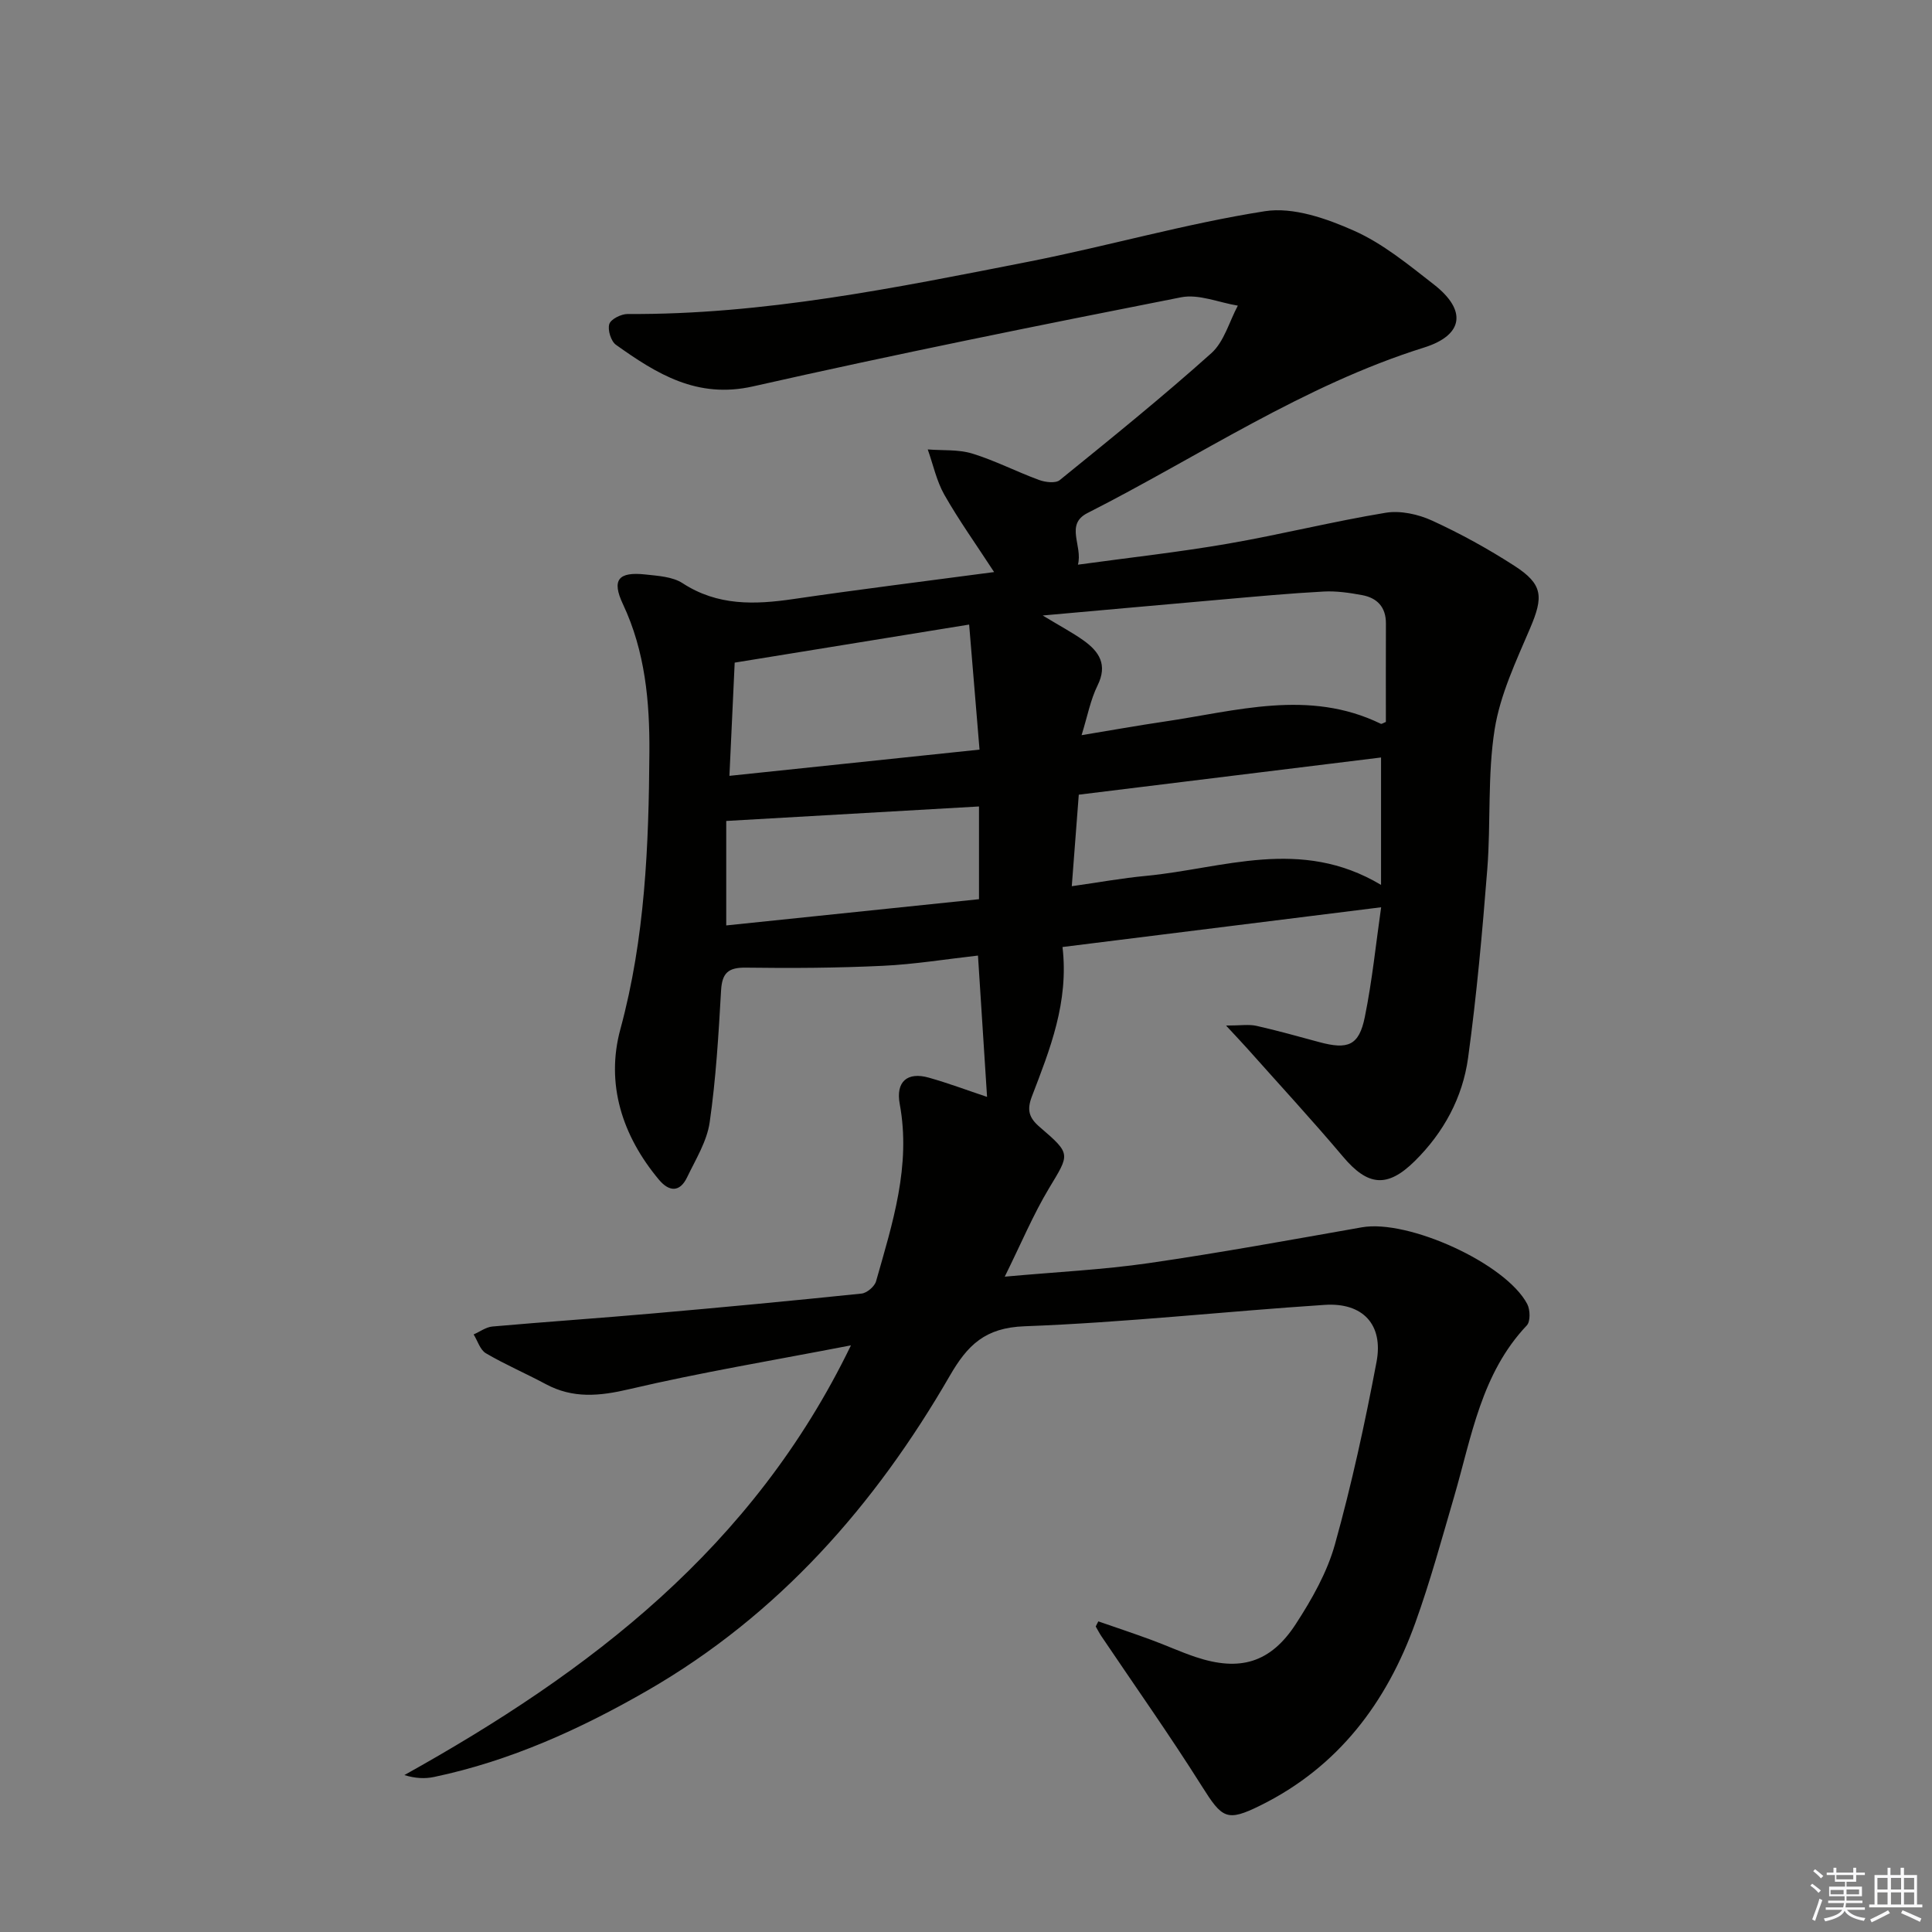<svg enable-background="new 0 0 400 400" viewBox="0 0 400 400" xmlns="http://www.w3.org/2000/svg"><rect x="0" y="0" width="400" height="400" fill="#808080" stroke="none"/><path d="m227.4 335.69c3.64 1.26 7.3 2.48 10.91 3.81 3.11 1.14 6.13 2.53 9.27 3.58 9.1 3.03 15.47 1.21 20.7-6.84 3.32-5.11 6.48-10.67 8.1-16.48 3.47-12.44 6.22-25.11 8.62-37.81 1.45-7.72-2.85-12.31-10.73-11.79-20.73 1.36-41.41 3.66-62.16 4.43-8.16.3-11.79 3.89-15.47 10.26-15.49 26.8-35.45 49.51-62.59 65.15-13.87 7.99-28.39 14.58-44.17 17.9-1.89.4-3.88.31-6.16-.39 38.35-21.36 72.16-47 92.46-88.97-16.07 3.11-31.09 5.6-45.88 9.07-6.17 1.45-11.66 1.99-17.32-1.05-4.09-2.2-8.38-4.03-12.38-6.38-1.2-.7-1.71-2.57-2.54-3.9 1.3-.57 2.56-1.52 3.89-1.64 11.08-.98 22.19-1.73 33.27-2.71 14.4-1.26 28.79-2.62 43.16-4.11 1.11-.12 2.7-1.47 3-2.55 3.4-11.98 7.27-23.9 4.9-36.69-.86-4.63 1.57-6.73 6.03-5.46 3.95 1.11 7.8 2.56 12.05 3.98-.63-9.82-1.24-19.18-1.88-29.26-6.61.74-13.13 1.81-19.68 2.12-9.44.45-18.92.51-28.37.38-3.65-.05-4.93 1.08-5.14 4.73-.52 9.12-1.06 18.27-2.36 27.3-.57 3.94-2.9 7.68-4.68 11.39-1.51 3.14-3.72 2.99-5.81.5-7.63-9.11-11.07-19.86-8-31.17 5.13-18.89 5.88-38.07 6.01-57.34.07-10.45-.87-20.88-5.47-30.65-2.39-5.07-.96-6.77 4.65-6.16 2.62.29 5.62.45 7.7 1.81 7.26 4.72 14.93 4.45 22.98 3.27 13.43-1.97 26.92-3.64 41.51-5.58-3.79-5.82-7.32-10.76-10.3-16-1.62-2.86-2.32-6.24-3.44-9.39 3.08.25 6.32-.03 9.2.85 4.73 1.45 9.18 3.76 13.84 5.47 1.3.48 3.42.74 4.29.03 10.6-8.6 21.23-17.18 31.39-26.28 2.64-2.37 3.7-6.51 5.48-9.84-3.93-.64-8.08-2.45-11.74-1.73-29.62 5.83-59.21 11.8-88.65 18.45-11.57 2.61-19.92-2.6-28.36-8.61-1.04-.74-1.76-3.09-1.38-4.3.32-1.02 2.47-2.09 3.8-2.08 28.12.18 55.49-5.43 82.86-10.8 16.41-3.22 32.56-7.89 49.06-10.48 5.85-.92 12.77 1.5 18.47 4.04 5.98 2.66 11.28 7.04 16.53 11.13 6.9 5.38 6.12 10.5-2.05 13.06-25 7.84-46.59 22.55-69.67 34.26-4.72 2.39-.93 6.78-1.98 10.69 10.78-1.48 20.99-2.6 31.08-4.35 10.93-1.89 21.71-4.6 32.65-6.4 3.06-.5 6.73.31 9.61 1.63 5.87 2.69 11.58 5.84 17.01 9.34 5.97 3.85 6.06 6.41 3.26 12.97-2.9 6.8-6.19 13.73-7.33 20.92-1.5 9.47-.77 19.27-1.52 28.89-1.03 13.07-2.2 26.14-3.98 39.12-1.13 8.21-5.05 15.45-11.04 21.36-5.7 5.63-9.73 5.16-14.84-.9-6.42-7.61-13.19-14.94-19.81-22.38-1.08-1.21-2.21-2.39-4.42-4.78 3.02 0 4.73-.29 6.29.06 4.36.98 8.67 2.2 12.98 3.36 5.99 1.62 8.26.72 9.46-5.18 1.54-7.57 2.31-15.29 3.38-22.73-22.29 2.78-43.91 5.47-65.97 8.23 1.34 11.41-2.6 21.18-6.34 30.94-1.09 2.85-.58 4.45 1.65 6.35 6.54 5.61 6.18 5.53 1.91 12.64-3.3 5.49-5.79 11.48-9.18 18.32 10.75-.98 20.33-1.43 29.79-2.8 14.77-2.14 29.46-4.83 44.16-7.42 9.57-1.69 29.8 7.46 34.23 15.89.62 1.18.68 3.61-.09 4.42-9.43 9.96-11.42 23-15.03 35.39-2.56 8.76-4.96 17.6-8.05 26.18-5.95 16.53-15.96 29.85-32.08 37.82-6.99 3.46-7.91 2.69-12.14-4.02-6.63-10.53-13.83-20.7-20.78-31.02-.43-.64-.78-1.34-1.17-2.01.17-.37.35-.71.54-1.06zm-11.52-208.26c3.71 2.25 6.2 3.56 8.47 5.18 3.22 2.3 5.01 5.01 2.89 9.3-1.47 2.98-2.09 6.37-3.31 10.3 6.25-1.03 11.61-2 16.99-2.79 15-2.19 30.04-6.83 44.96.43.19.09.57-.2 1.05-.38 0-6.75-.02-13.57.01-20.38.02-3.4-1.82-5.31-4.95-5.88-2.6-.48-5.29-.88-7.91-.74-6.96.37-13.9 1.02-20.84 1.63-12 1.05-24 2.14-37.36 3.33zm-63.77 9.76c-.35 7.6-.7 14.97-1.09 23.44 17.72-1.86 34.56-3.62 51.78-5.43-.76-9.2-1.45-17.48-2.15-25.89-16.74 2.72-32.53 5.28-48.54 7.88zm133.82 46.02c0-9.8 0-18.34 0-26.38-20.86 2.56-41.66 5.12-62.58 7.7-.49 6.37-.95 12.42-1.45 18.95 5.59-.79 10.46-1.68 15.38-2.14 15.93-1.51 31.97-8.11 48.65 1.87zm-83.24-16.24c-17.73 1.02-34.85 2-52.33 3v21.63c17.67-1.83 35.15-3.65 52.33-5.43 0-7.23 0-13.35 0-19.2z" fill="#010100"/><g fill="#fafafb"><path d="m374.8 390.4.4-.4c.7.5 1.3 1 1.8 1.4l-.5.5c-.5-.6-1.1-1.1-1.7-1.5zm1 7.3-.6-.3c.5-1.4 1.1-2.8 1.5-4.3.2.1.4.2.6.3-.5 1.3-1 2.8-1.5 4.3zm-.4-10.3.4-.4c.4.3 1 .8 1.7 1.4l-.5.5c-.4-.5-1-1-1.6-1.5zm2.5.3h1.7v-1h.6v1h3.5v-1h.6v1h1.8v.5h-1.8v1.4h-2v1h3.2v2h-3.2v.9h3.3v.5h-3.4c0 .3-.1.6-.1.9h4v.5h-3.7c.7.9 1.9 1.5 3.8 1.7-.1.2-.2.4-.3.6-2.1-.4-3.5-1.1-4-2.1-.4 1-1.8 1.7-4 2.2-.1-.2-.2-.4-.3-.6 2.1-.4 3.4-1 3.8-1.8h-3.4v-.5h3.6c.1-.3.1-.6.2-.9h-3.3v-.5h3.4c0-.3 0-.6 0-.9h-3.2v-2h3.3v-1h-2.1v-1.4h-1.7v-.5zm1.1 3.5v1h2.7c0-.3 0-.4 0-.4 0-.1 0-.2 0-.2 0-.1 0-.2 0-.3h-2.7zm1.2-3v.9h3.5v-.9zm4.7 3h-2.6v.6.4h2.6z"/><path d="m393.6 386.7h.6v1.5h2.7v6.1h1.1v.6h-11v-.6h1.1v-6.1h2.7v-1.5h.6v1.5h2.1v-1.5zm-2.7 8.8.4.6c-1.2.6-2.5 1.3-3.8 1.9-.1-.2-.2-.4-.3-.6 1.2-.6 2.5-1.2 3.7-1.9zm-2.2-6.7v2.4h2.1v-2.4zm0 3v2.5h2.1v-2.5zm2.8-3v2.4h2.1v-2.4zm0 3v2.5h2.1v-2.5zm6 6.1c-1.4-.7-2.7-1.3-3.9-1.8l.3-.6c1.5.6 2.7 1.2 3.9 1.7zm-1.2-9.1h-2.1v2.4h2.1zm-2.1 3v2.5h2.1v-2.5z"/></g></svg>